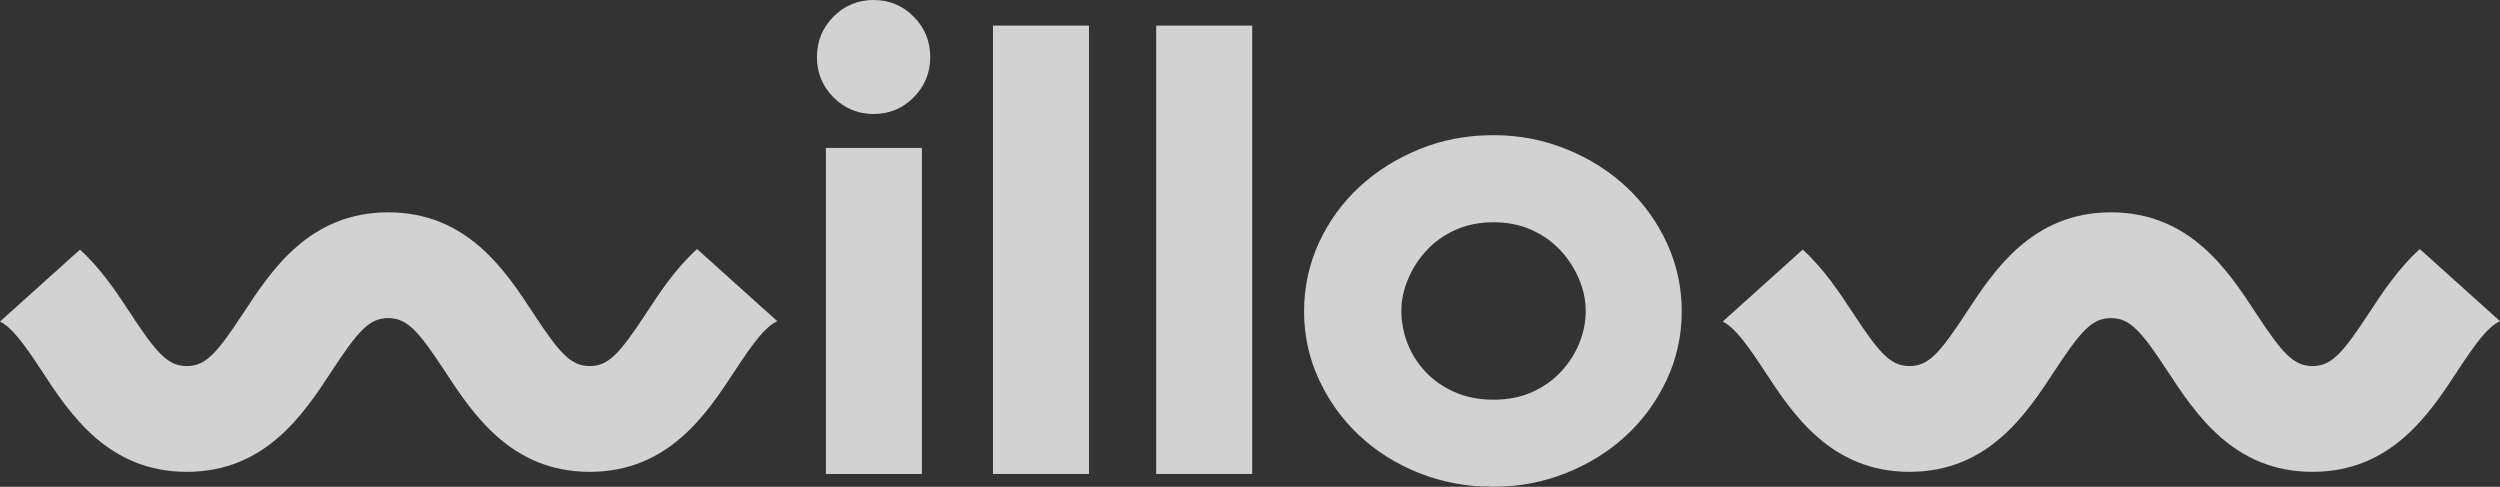 <svg xmlns="http://www.w3.org/2000/svg" width="1628" height="317" viewBox="0 0 1628 317" fill="none"><rect x="0" y="0" width="1628" height="317" fill="#333333" stroke="none"/><g opacity="0.9" clip-path="url(#clip0_366_41)"><path d="M453.949 162.177C439.899 174.88 429.569 190.547 420.847 203.883C403.6 230.192 396.287 238.378 384.043 238.378C371.799 238.378 364.467 230.192 347.22 203.883C329.071 176.199 304.222 138.271 252.826 138.271C201.43 138.271 176.581 176.199 158.45 203.883C141.203 230.192 133.889 238.378 121.645 238.378C109.401 238.378 102.069 230.192 84.823 203.883C76.173 190.673 65.951 175.169 52.1 162.539L0 209.376C7.639 213.279 14.899 222.784 27.251 241.649C45.4 269.35 70.249 307.26 121.645 307.26C173.041 307.26 197.89 269.332 216.022 241.649C233.268 215.339 240.582 207.153 252.826 207.153C265.07 207.153 272.402 215.339 289.648 241.649C307.797 269.332 332.647 307.26 384.043 307.26C435.438 307.26 460.288 269.332 478.419 241.649C491.042 222.404 498.338 212.863 506.157 209.141L453.949 162.195V162.177Z" fill="#F6F6F6" fill-opacity="0.9"></path><path d="M1575.79 162.177C1561.74 174.88 1551.41 190.547 1542.69 203.883C1525.44 230.192 1518.13 238.378 1505.89 238.378C1493.64 238.378 1486.31 230.192 1469.06 203.883C1450.91 176.199 1426.06 138.271 1374.67 138.271C1323.27 138.271 1298.42 176.199 1280.29 203.883C1263.05 230.192 1255.73 238.378 1243.49 238.378C1231.24 238.378 1223.91 230.192 1206.67 203.883C1198.02 190.673 1187.79 175.169 1173.94 162.539L1121.84 209.376C1129.48 213.279 1136.74 222.784 1149.09 241.649C1167.24 269.35 1192.09 307.26 1243.49 307.26C1294.88 307.26 1319.73 269.332 1337.86 241.649C1355.11 215.339 1362.42 207.153 1374.67 207.153C1386.91 207.153 1394.24 215.339 1411.49 241.649C1429.64 269.332 1454.49 307.26 1505.89 307.26C1557.28 307.26 1582.13 269.332 1600.26 241.649C1612.88 222.404 1620.18 212.863 1628 209.141L1575.79 162.195V162.177Z" fill="#F6F6F6" fill-opacity="0.9"></path><path d="M568.876 0C579.098 0 587.802 3.614 594.99 10.842C602.177 18.07 605.771 26.834 605.771 37.115C605.771 47.397 602.177 56.161 594.99 63.389C587.802 70.617 579.098 74.231 568.876 74.231C558.655 74.231 549.95 70.617 542.763 63.389C535.575 56.161 531.982 47.397 531.982 37.115C531.982 26.834 535.575 18.07 542.763 10.842C549.95 3.614 558.655 0 568.876 0ZM537.815 96.349H600.335V308.652H537.815V96.349Z" fill="#F6F6F6" fill-opacity="0.9"></path><path d="M709.14 16.678V308.652H646.62V16.678H709.14Z" fill="#F6F6F6" fill-opacity="0.9"></path><path d="M815.436 16.678V308.652H752.915V16.678H815.436Z" fill="#F6F6F6" fill-opacity="0.9"></path><path d="M972.386 317C955.176 317 939.086 314.019 924.115 308.037C909.126 302.056 896.087 293.853 884.999 283.426C873.893 273 865.17 260.839 858.777 246.925C852.384 233.011 849.206 218.284 849.206 202.708C849.206 187.132 852.457 171.917 858.976 157.877C865.495 143.836 874.38 131.657 885.613 121.375C896.846 111.094 909.884 102.962 924.729 96.981C939.573 91 955.465 88.018 972.386 88.018C989.308 88.018 1005.25 91.09 1020.24 97.198C1035.23 103.306 1048.27 111.582 1059.36 122.008C1070.46 132.434 1079.19 144.595 1085.58 158.509C1091.95 172.423 1095.15 187.15 1095.15 202.726C1095.15 218.302 1091.88 233.463 1085.36 247.359C1078.84 261.273 1070.03 273.361 1058.94 283.643C1047.85 293.925 1034.8 302.056 1019.83 308.037C1004.86 314.019 989.037 317 972.386 317ZM972.585 144.74C963.411 144.74 955.14 146.402 947.772 149.727C940.404 153.052 934.155 157.497 929.009 163.027C923.862 168.574 919.835 174.808 916.927 181.729C914.002 188.65 912.557 195.588 912.557 202.509C912.557 209.43 913.875 216.712 916.512 223.488C919.149 230.283 923.031 236.444 928.178 241.992C933.325 247.539 939.645 251.967 947.14 255.291C954.634 258.616 963.122 260.279 972.567 260.279C982.012 260.279 990.427 258.616 997.795 255.291C1005.15 251.967 1011.41 247.539 1016.56 241.992C1021.71 236.444 1025.66 230.283 1028.44 223.488C1031.22 216.694 1032.61 209.701 1032.61 202.509C1032.61 195.317 1031.15 188.65 1028.24 181.729C1025.32 174.808 1021.29 168.556 1016.16 163.027C1011.01 157.497 1004.77 153.052 997.398 149.727C990.03 146.402 981.759 144.74 972.585 144.74Z" fill="#F6F6F6" fill-opacity="0.9"></path></g><defs><clipPath id="clip0_366_41"><rect width="1628" height="317" fill="white"></rect></clipPath></defs></svg>